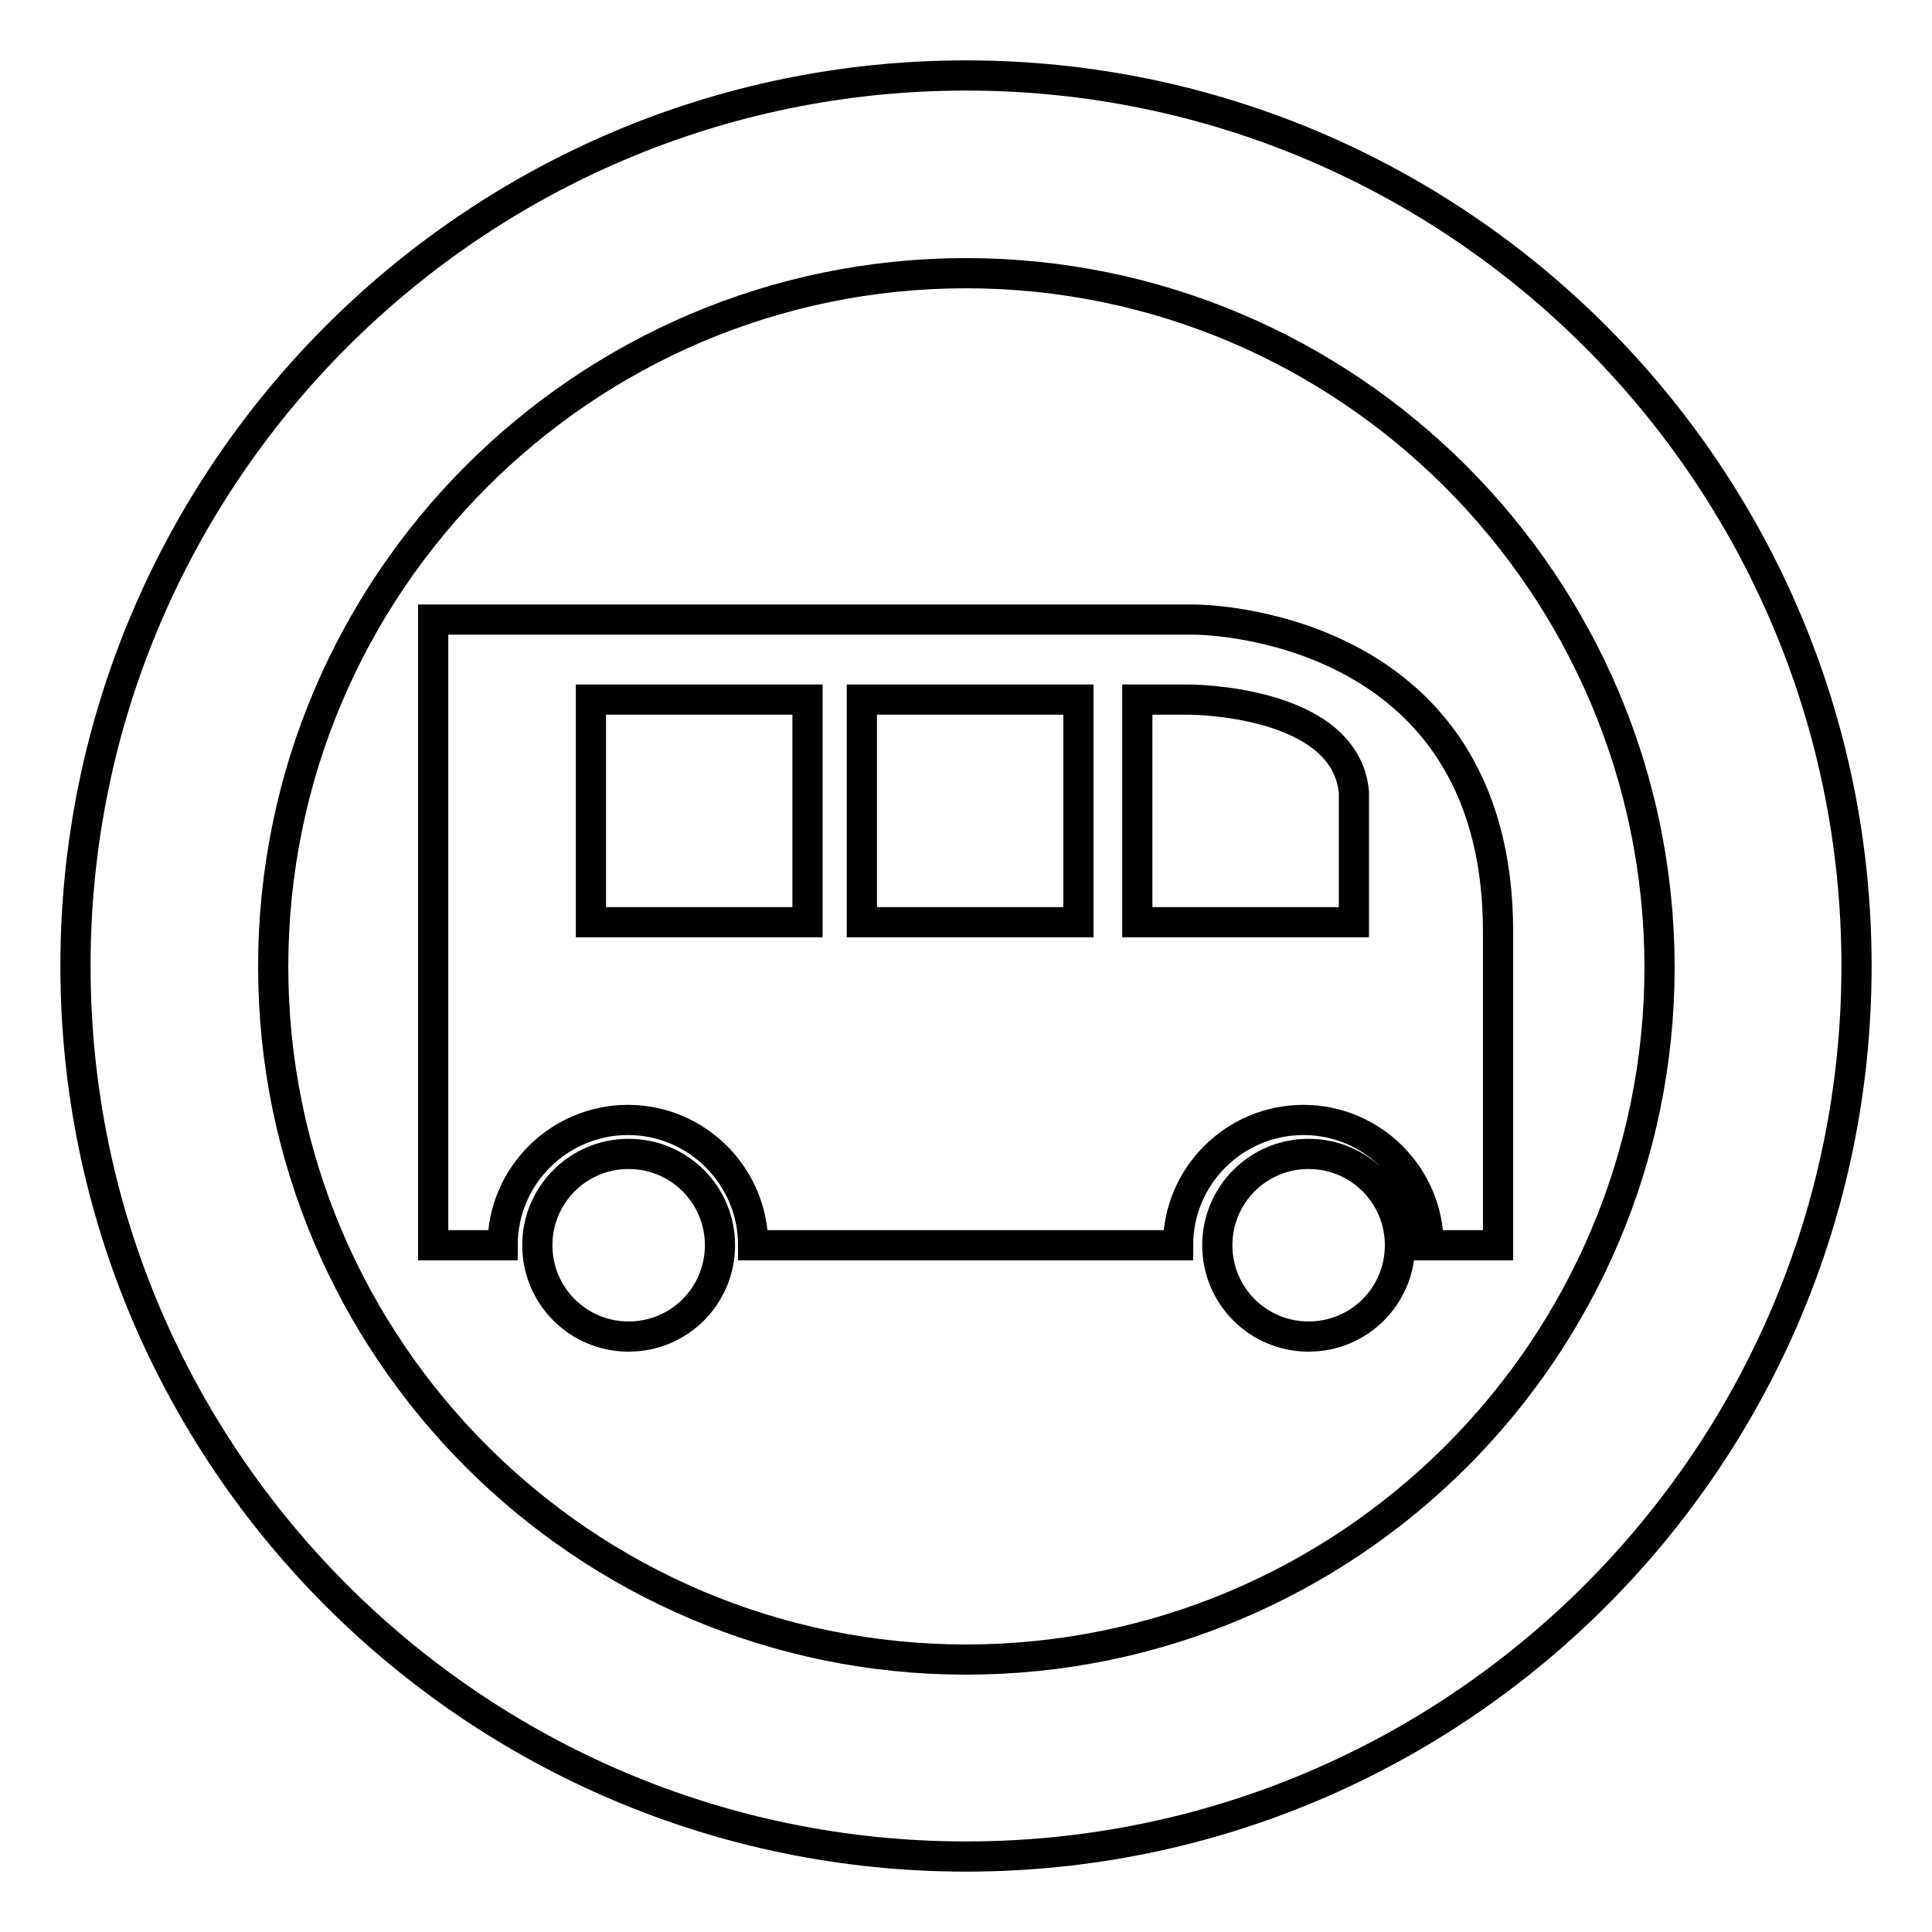 <?xml version="1.0" encoding="utf-8"?>
<!-- Svg Vector Icons : http://www.onlinewebfonts.com/icon -->
<!DOCTYPE svg PUBLIC "-//W3C//DTD SVG 1.1//EN" "http://www.w3.org/Graphics/SVG/1.1/DTD/svg11.dtd">
<svg version="1.1" xmlns="http://www.w3.org/2000/svg" xmlns:xlink="http://www.w3.org/1999/xlink" x="0px" y="0px" viewBox="0 0 256 256" enable-background="new 0 0 256 256" xml:space="preserve">
<g> <path stroke-width="4" fill-opacity="0" stroke="#000000"  d="M128,246c-65.1,0-118-52.9-118-118C10,62.9,62.9,10,128,10s118,52.9,118,118C246,193.1,193.1,246,128,246z  M128,36.2c-50.6,0-91.8,41.2-91.8,91.9c0,50.6,41.2,91.8,91.8,91.8c50.7,0,91.9-41.2,91.9-91.8C219.8,77.4,178.6,36.2,128,36.2z  M71.2,165c0,6.7,5.4,12.1,12.1,12.1c6.7,0,12.1-5.4,12.1-12.1c0-6.7-5.4-12.1-12.1-12.1C76.6,152.9,71.2,158.3,71.2,165z  M161.3,165c0,6.7,5.4,12.1,12.1,12.1c6.7,0,12.1-5.4,12.1-12.1c0-6.7-5.4-12.1-12.1-12.1C166.7,152.9,161.3,158.3,161.3,165z  M158.4,82.1h-101V165h9.2c0-9.2,7.5-16.6,16.6-16.6c9.2,0,16.6,7.5,16.6,16.6h56.3c0-9.2,7.5-16.6,16.6-16.6 c9.2,0,16.6,7.5,16.6,16.6h9.2v-41.4C198.6,82.1,158.4,82.1,158.4,82.1z M107,122.2H78.3V92.7H107V122.2z M142.9,122.2h-28.7V92.7 h28.7V122.2z M179.4,122.2h-28.7V92.7h6.9c0,0,20.7,0,21.8,12.3V122.2z"/></g>
</svg>